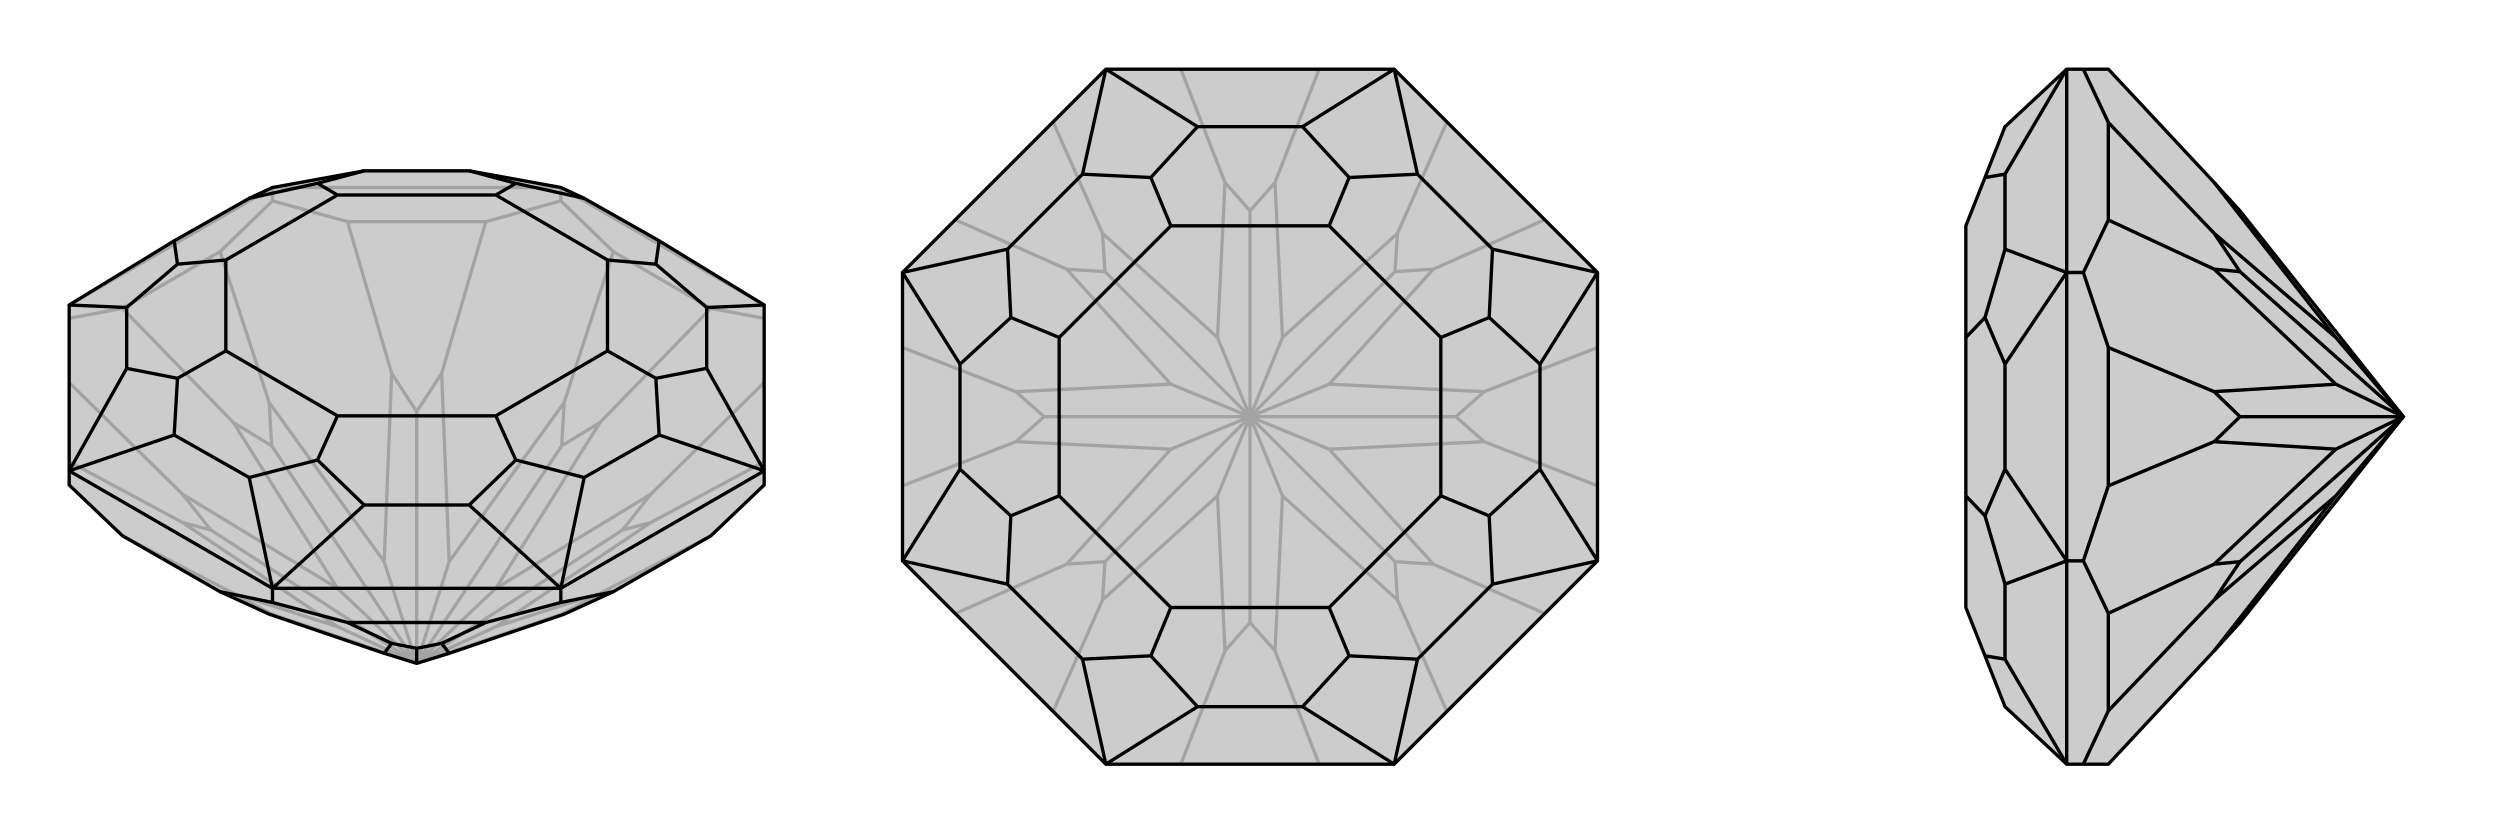 <svg xmlns="http://www.w3.org/2000/svg" viewBox="0 0 3000 1000">
    <g stroke="currentColor" stroke-width="4" fill="none" transform="translate(0 -18)">
        <path fill="currentColor" stroke="none" fill-opacity=".2" d="M147,661L264,728L323,755L461,802L500,814L539,802L677,755L736,728L853,661L917,600L917,583L917,384L791,307L701,256L673,243L563,223L437,223L327,243L299,256L209,307L83,384L83,583L83,600z" />
<path stroke-opacity=".2" d="M673,259L673,243M327,259L327,243M917,400L853,388M673,259L736,320M673,259L583,284M327,259L417,284M327,259L264,320M83,400L147,388M147,661L280,730M853,661L720,730M917,572L781,645M917,477L781,611M853,388L736,320M853,388L720,525M736,320L677,501M583,284L417,284M583,284L530,466M417,284L470,466M264,320L147,388M264,320L323,501M147,388L280,525M83,572L219,645M83,477L219,611M323,755L326,755M280,730L405,770M280,730L326,755M326,755L500,814M720,730L595,770M720,730L674,755M677,755L674,755M500,814L674,755M781,611L595,724M781,611L747,654M781,645L595,770M781,645L747,654M500,814L595,770M500,814L747,654M677,501L539,692M677,501L674,553M720,525L595,724M720,525L674,553M500,814L595,724M500,814L674,553M470,466L461,692M470,466L500,512M530,466L539,692M530,466L500,512M500,814L539,692M500,814L500,512M280,525L405,724M280,525L326,553M323,501L461,692M323,501L326,553M500,814L461,692M500,814L326,553M219,645L405,770M219,645L253,654M500,814L405,770M219,611L405,724M219,611L253,654M500,814L405,724M500,814L253,654M917,384L673,243M83,384L327,243M673,243L327,243" />
<path d="M147,661L264,728L323,755L461,802L500,814L539,802L677,755L736,728L853,661L917,600L917,583L917,384L791,307L701,256L673,243L563,223L437,223L327,243L299,256L209,307L83,384L83,583L83,600z" />
<path d="M327,741L327,724M673,741L673,724M327,741L264,728M327,741L417,765M673,741L583,765M673,741L736,728M417,765L583,765M417,765L470,790M583,765L530,790M530,790L539,802M530,790L500,796M470,790L461,802M470,790L500,796M500,796L500,814M917,384L848,387M917,583L848,460M917,583L673,724M917,583L791,540M673,724L701,591M327,724L673,724M673,724L563,624M327,724L437,624M327,724L83,583M327,724L299,591M83,583L209,540M83,583L152,460M83,384L152,387M701,256L619,238M791,307L787,335M848,387L787,335M848,460L787,472M848,387L848,460M787,335L729,330M791,540L787,472M701,591L619,570M791,540L701,591M787,472L729,439M563,624L619,570M437,624L381,570M563,624L437,624M619,570L595,517M299,591L381,570M209,540L213,472M299,591L209,540M381,570L405,517M152,460L213,472M152,387L213,335M152,460L152,387M213,472L271,439M209,307L213,335M299,256L381,238M213,335L271,330M563,223L619,238M437,223L381,238M619,238L595,252M381,238L405,252M729,330L595,252M729,330L729,439M729,439L595,517M595,517L405,517M405,517L271,439M271,439L271,330M271,330L405,252M595,252L405,252" />
    </g>
    <g stroke="currentColor" stroke-width="4" fill="none" transform="translate(1000 0)">
        <path fill="currentColor" stroke="none" fill-opacity=".2" d="M673,83L327,83L83,327L83,673L327,917L673,917L917,673L917,327z" />
<path stroke-opacity=".2" d="M417,917L470,781M583,917L530,781M736,853L677,720M853,736L720,677M917,583L781,530M917,417L781,470M853,264L720,323M736,147L677,280M583,83L530,219M417,83L470,219M264,147L323,280M147,264L280,323M83,417L219,470M83,583L219,530M264,853L323,720M147,736L280,677M530,781L539,595M530,781L500,747M470,781L461,595M470,781L500,747M500,747L500,500M720,677L595,539M720,677L674,674M677,720L539,595M677,720L674,674M539,595L500,500M674,674L500,500M781,470L595,461M781,470L747,500M781,530L595,539M781,530L747,500M500,500L595,539M500,500L747,500M677,280L539,405M677,280L674,326M720,323L595,461M720,323L674,326M500,500L595,461M500,500L674,326M470,219L461,405M470,219L500,253M530,219L539,405M530,219L500,253M500,500L539,405M500,500L500,253M280,323L405,461M280,323L326,326M323,280L461,405M323,280L326,326M500,500L461,405M500,500L326,326M219,530L405,539M219,530L253,500M219,470L405,461M219,470L253,500M500,500L405,461M500,500L253,500M323,720L461,595M323,720L326,674M500,500L461,595M280,677L405,539M280,677L326,674M500,500L405,539M500,500L326,674" />
<path d="M673,83L327,83L83,327L83,673L327,917L673,917L917,673L917,327z" />
<path d="M327,83L437,152M673,83L563,152M673,83L701,209M917,327L791,299M917,327L848,437M917,673L848,563M917,673L791,701M673,917L701,791M673,917L563,848M327,917L437,848M327,917L299,791M83,673L209,701M83,673L152,563M83,327L152,437M327,83L299,209M83,327L209,299M437,152L381,213M563,152L619,213M437,152L563,152M701,209L619,213M791,299L787,381M701,209L791,299M619,213L595,271M848,437L787,381M848,563L787,619M848,437L848,563M787,381L729,405M791,701L787,619M701,791L619,787M791,701L701,791M787,619L729,595M563,848L619,787M437,848L381,787M563,848L437,848M619,787L595,729M299,791L381,787M209,701L213,619M299,791L209,701M381,787L405,729M152,563L213,619M152,437L213,381M152,563L152,437M213,619L271,595M299,209L381,213M209,299L213,381M299,209L209,299M381,213L405,271M213,381L271,405M595,271L405,271M595,271L729,405M729,405L729,595M729,595L595,729M595,729L405,729M405,729L271,595M271,595L271,405M405,271L271,405" />
    </g>
    <g stroke="currentColor" stroke-width="4" fill="none" transform="translate(2000 0)">
        <path fill="currentColor" stroke="none" fill-opacity=".2" d="M530,917L657,781L688,747L884,500L688,253L657,219L530,83L500,83L480,83L406,152L382,213L359,271L359,405L359,595L359,729L382,787L406,848L480,917L500,917z" />
<path stroke-opacity=".2" d="M500,327L480,327M500,673L480,673M500,917L530,853M500,83L530,147M500,327L530,264M500,327L530,417M500,673L530,583M500,673L530,736M530,147L530,264M530,147L657,280M530,264L657,323M530,417L530,583M530,417L657,470M530,583L657,530M530,853L530,736M530,853L657,720M530,736L657,677M657,781L803,595M657,219L803,405M657,323L803,461M657,323L688,326M657,280L803,405M657,280L688,326M884,500L803,405M884,500L688,326M657,530L803,539M657,530L688,500M657,470L803,461M657,470L688,500M884,500L803,461M884,500L688,500M657,720L803,595M657,720L688,674M884,500L803,595M657,677L803,539M657,677L688,674M884,500L803,539M884,500L688,674M480,917L480,673M480,917L406,791M480,673L406,701M480,673L480,327M480,673L406,563M480,327L406,437M480,83L480,327M480,83L406,209M480,327L406,299M406,791L382,787M406,701L382,619M406,791L406,701M406,563L382,619M406,437L382,381M406,563L406,437M382,619L359,595M406,209L382,213M406,299L382,381M406,209L406,299M382,381L359,405" />
<path d="M530,917L657,781L688,747L884,500L688,253L657,219L530,83L500,83L480,83L406,152L382,213L359,271L359,405L359,595L359,729L382,787L406,848L480,917L500,917z" />
<path d="M500,673L480,673M500,327L480,327M500,917L530,853M500,673L530,736M500,673L530,583M500,327L530,417M500,327L530,264M500,83L530,147M530,853L530,736M530,853L657,720M530,736L657,677M530,583L530,417M530,583L657,530M530,417L657,470M530,264L530,147M530,264L657,323M530,147L657,280M657,781L803,595M657,677L803,539M657,677L688,674M657,720L803,595M657,720L688,674M803,595L884,500M688,674L884,500M657,470L803,461M657,470L688,500M657,530L803,539M657,530L688,500M884,500L803,539M884,500L688,500M657,280L803,405M657,280L688,326M657,323L803,461M657,323L688,326M884,500L803,461M884,500L688,326M657,219L803,405M884,500L803,405M480,327L480,83M480,83L406,209M480,327L406,299M480,327L480,673M480,327L406,437M480,673L406,563M480,917L480,673M480,673L406,701M480,917L406,791M406,209L382,213M406,299L382,381M406,209L406,299M406,437L382,381M406,563L382,619M406,437L406,563M382,381L359,405M406,701L382,619M406,791L382,787M406,701L406,791M382,619L359,595" />
    </g>
</svg>